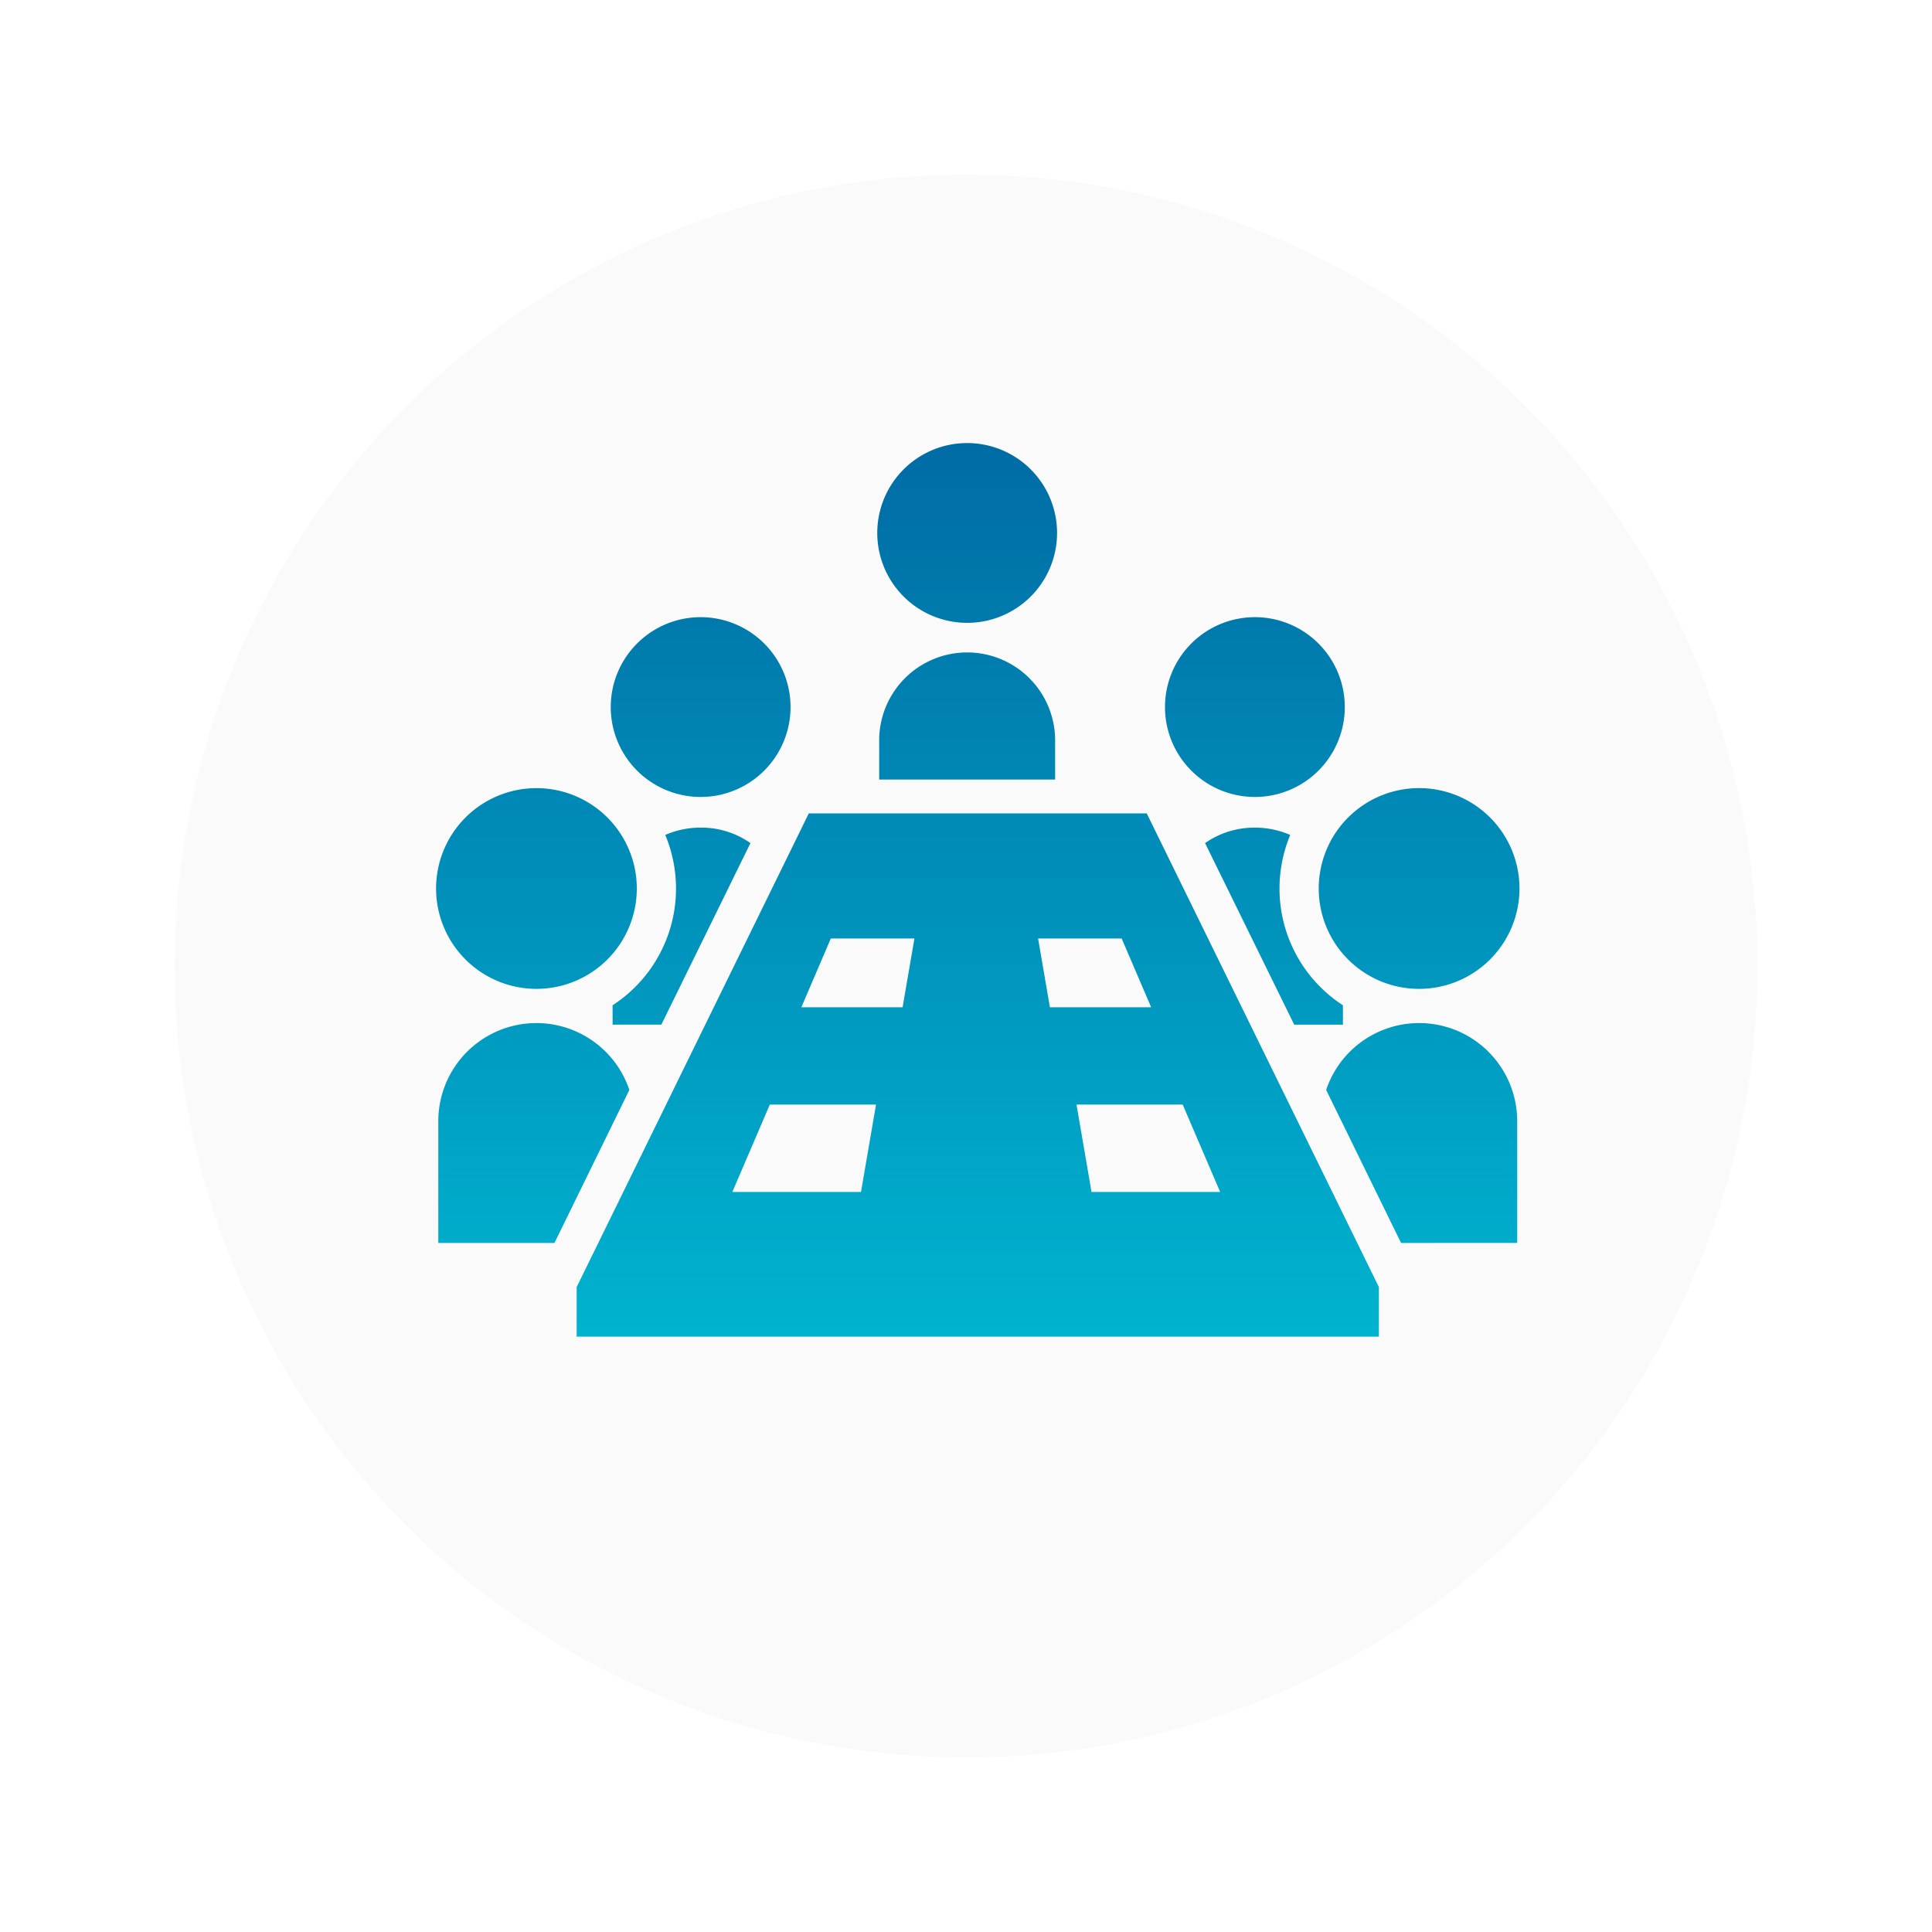 <svg xmlns="http://www.w3.org/2000/svg" xmlns:xlink="http://www.w3.org/1999/xlink" width="166" height="166" viewBox="0 0 166 166"><defs><filter id="a" x="0" y="0" width="166" height="166" filterUnits="userSpaceOnUse"><feOffset dy="6" input="SourceAlpha"/><feGaussianBlur stdDeviation="5" result="b"/><feFlood flood-color="#1c84b2" flood-opacity="0.361"/><feComposite operator="in" in2="b"/><feComposite in="SourceGraphic"/></filter><linearGradient id="c" x1="0.5" x2="0.5" y2="1" gradientUnits="objectBoundingBox"><stop offset="0" stop-color="#006ca5"/><stop offset="1" stop-color="#00b3cf"/></linearGradient></defs><g transform="translate(17.488 9)"><g transform="matrix(1, 0, 0, 1, -17.49, -9)" filter="url(#a)"><circle cx="68" cy="68" r="68" transform="translate(15 9)" fill="#fafafa"/></g><g transform="translate(19.981 29.064)"><path d="M12.079,76.782V72.523l19.945-40.7H61.059l19.947,40.7v4.258Zm44.237-12.43H67.369L64.15,56.842H55.026Zm-30.862,0H36.509L37.8,56.842H28.676Zm27.286-15.87h8.7l-2.534-5.91H51.725Zm-21.356,0h8.7l1.016-5.91H33.916Zm51.528,20.25L76.476,55.582a8.427,8.427,0,0,1,16.415,2.679v10.47Zm-82.721,0V58.262a8.427,8.427,0,0,1,16.415-2.679L10.17,68.732ZM73.731,49.976l-7.658-15.6a7.36,7.36,0,0,1,4.279-1.329,7.564,7.564,0,0,1,3.038.63A11.953,11.953,0,0,0,77.917,48.31v1.666Zm-58.564,0V48.31a11.954,11.954,0,0,0,4.525-14.635,7.567,7.567,0,0,1,3.041-.63,7.356,7.356,0,0,1,4.278,1.329l-7.656,15.6Zm60.671-11.7A8.624,8.624,0,1,1,84.459,46.9,8.619,8.619,0,0,1,75.838,38.278ZM0,38.278A8.623,8.623,0,1,1,8.625,46.9,8.623,8.623,0,0,1,0,38.278ZM62.629,22.685a7.724,7.724,0,1,1,7.722,7.727A7.723,7.723,0,0,1,62.629,22.685Zm-47.622,0a7.724,7.724,0,1,1,7.725,7.727A7.725,7.725,0,0,1,15.007,22.685Zm23.065,6.231V25.64a7.559,7.559,0,1,1,15.117,0v3.276ZM37.907,7.725a7.724,7.724,0,1,1,7.725,7.727A7.726,7.726,0,0,1,37.907,7.725Z" fill="url(#c)"/></g></g></svg>
